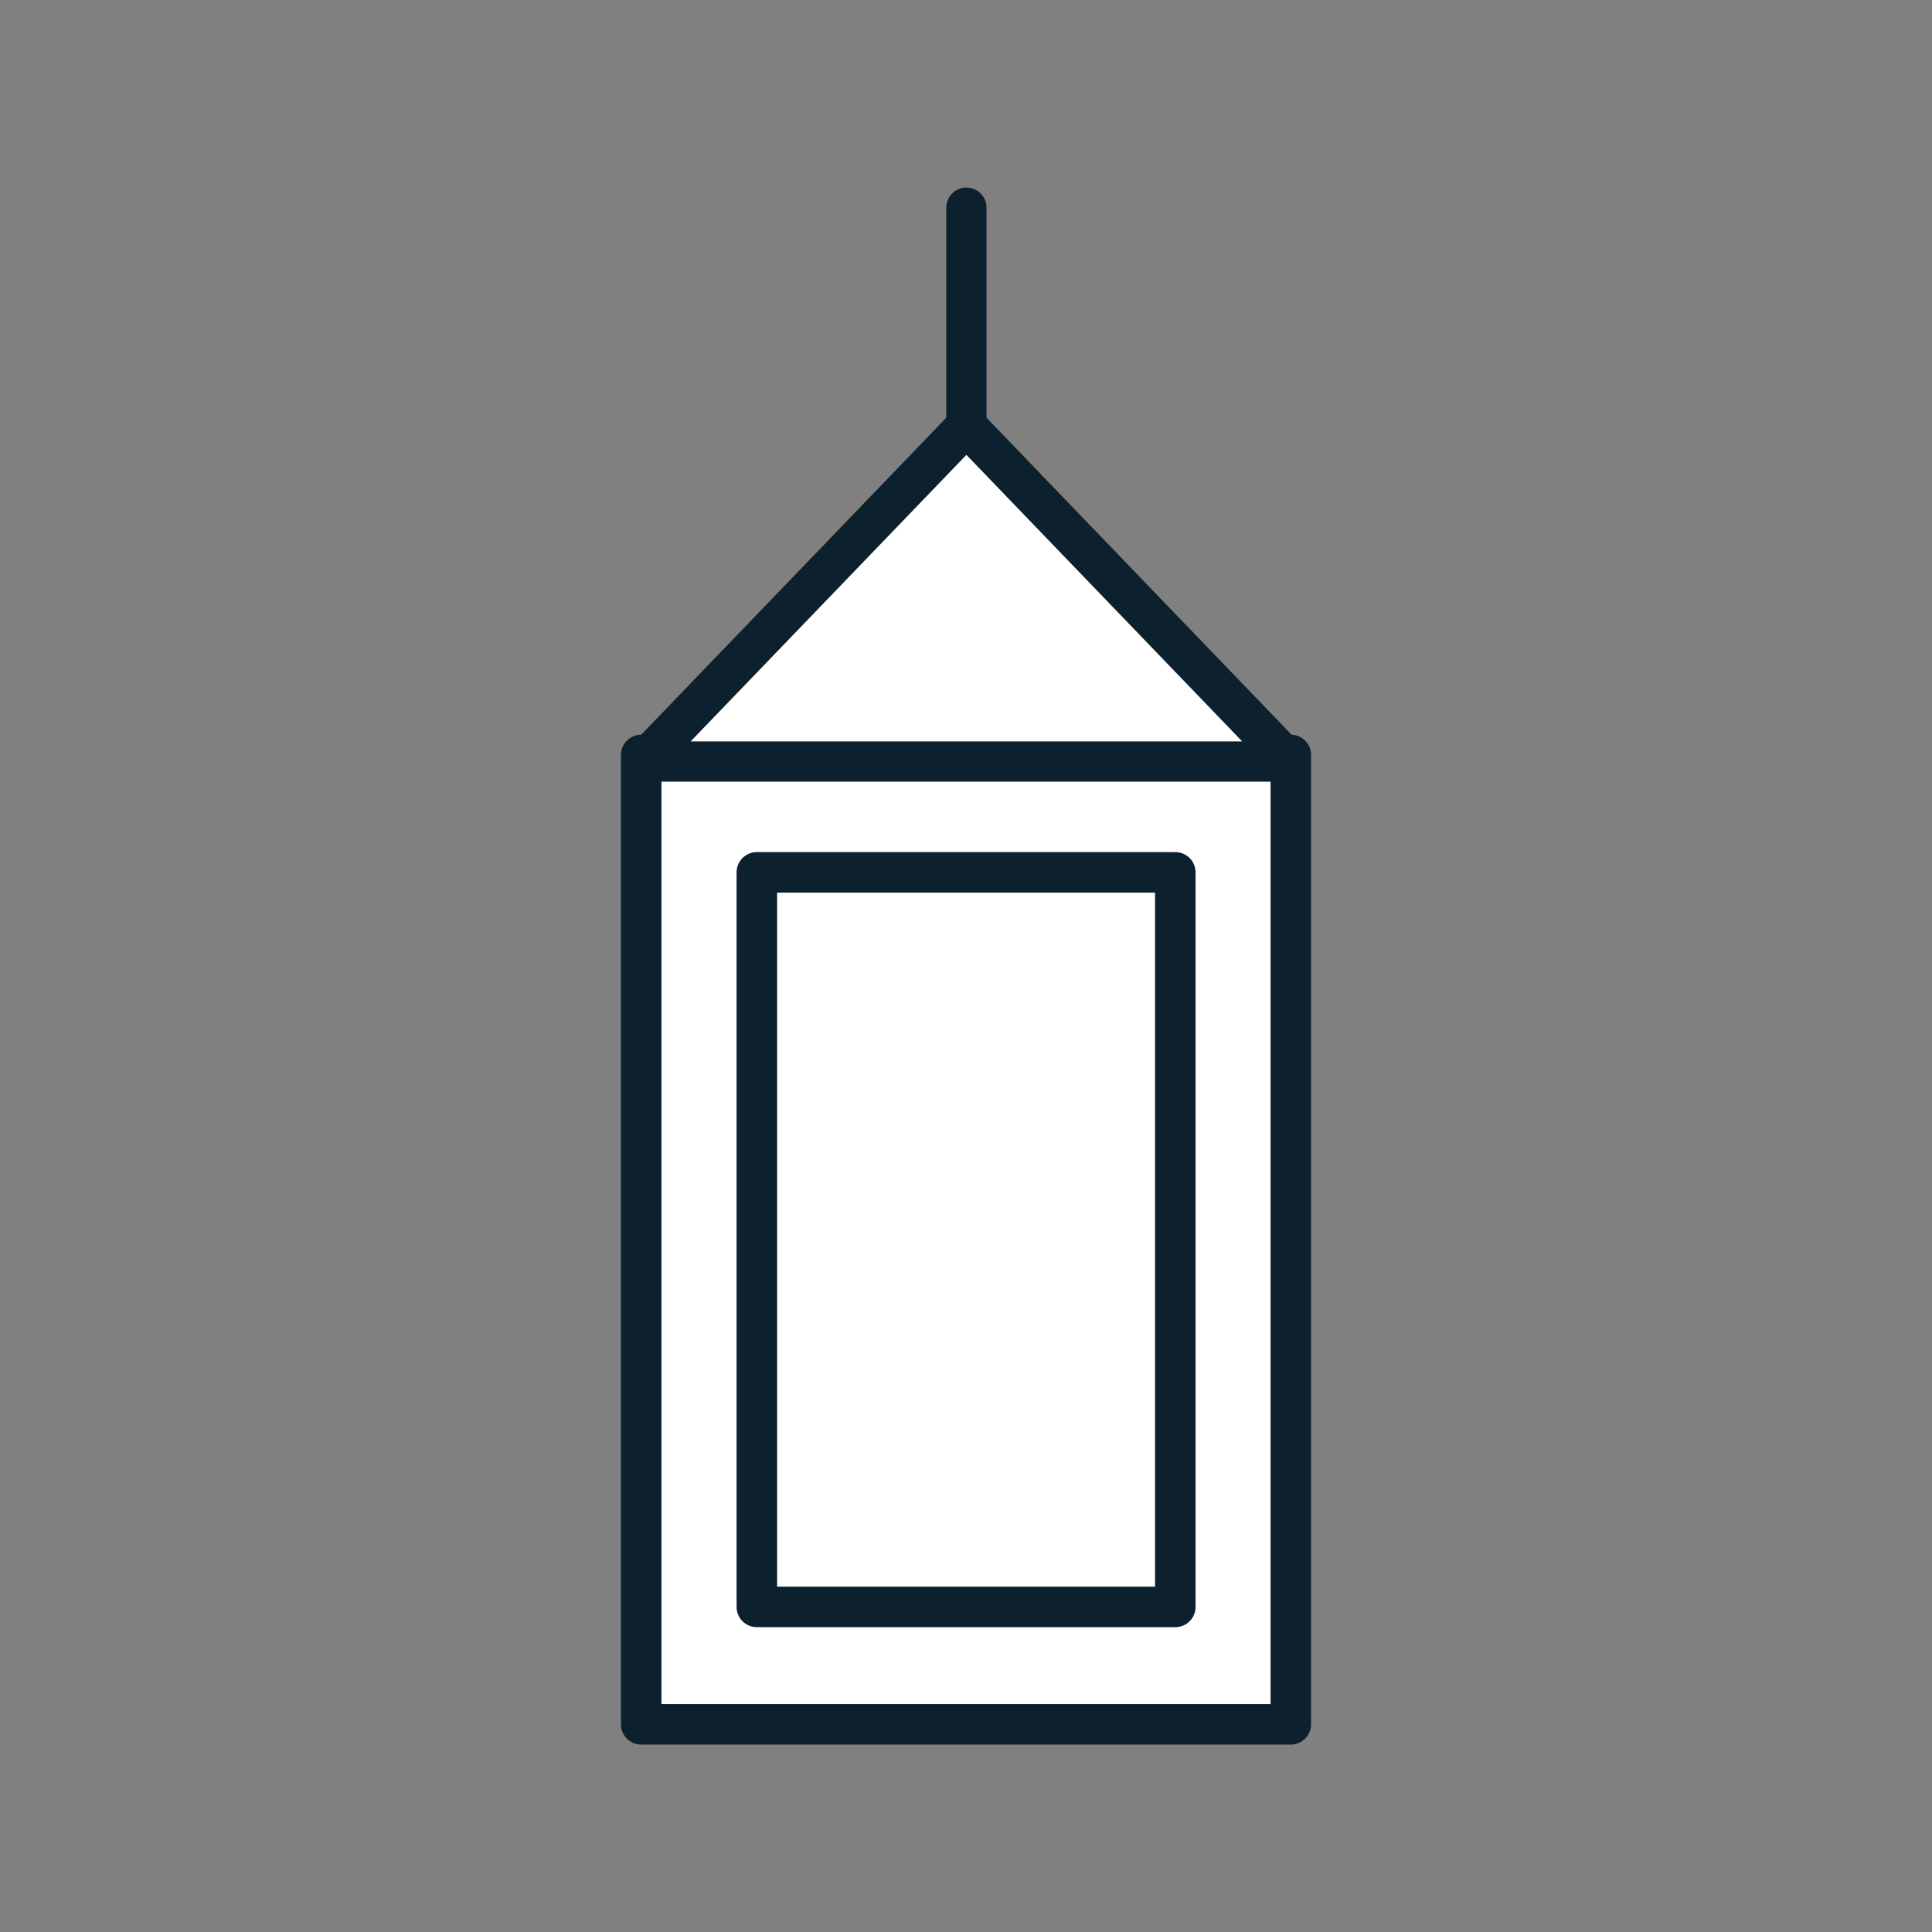 <svg id="Layer_1" data-name="Layer 1" xmlns="http://www.w3.org/2000/svg" viewBox="0 0 144 144"><rect x="0" y="0" width="144" height="144" fill="#808080" stroke="none"/><rect x="47.79" y="56.27" width="48.42" height="72.25" stroke-width="3.02" stroke="#0d202e" stroke-linecap="round" stroke-linejoin="round" fill="#fff"/><polygon points="96.11 56.76 47.95 56.76 72.03 31.74 96.11 56.76" fill="#fff" stroke="#0d202e" stroke-linecap="round" stroke-linejoin="round" stroke-width="3"/><line x1="72.03" y1="15.48" x2="72.03" y2="31.74" fill="none" stroke="#0d202e" stroke-linecap="round" stroke-linejoin="round" stroke-width="3"/><rect x="56.41" y="65.02" width="31.19" height="54.75" stroke-width="3.02" stroke="#0d202e" stroke-linecap="round" stroke-linejoin="round" fill="#fff"/></svg>
